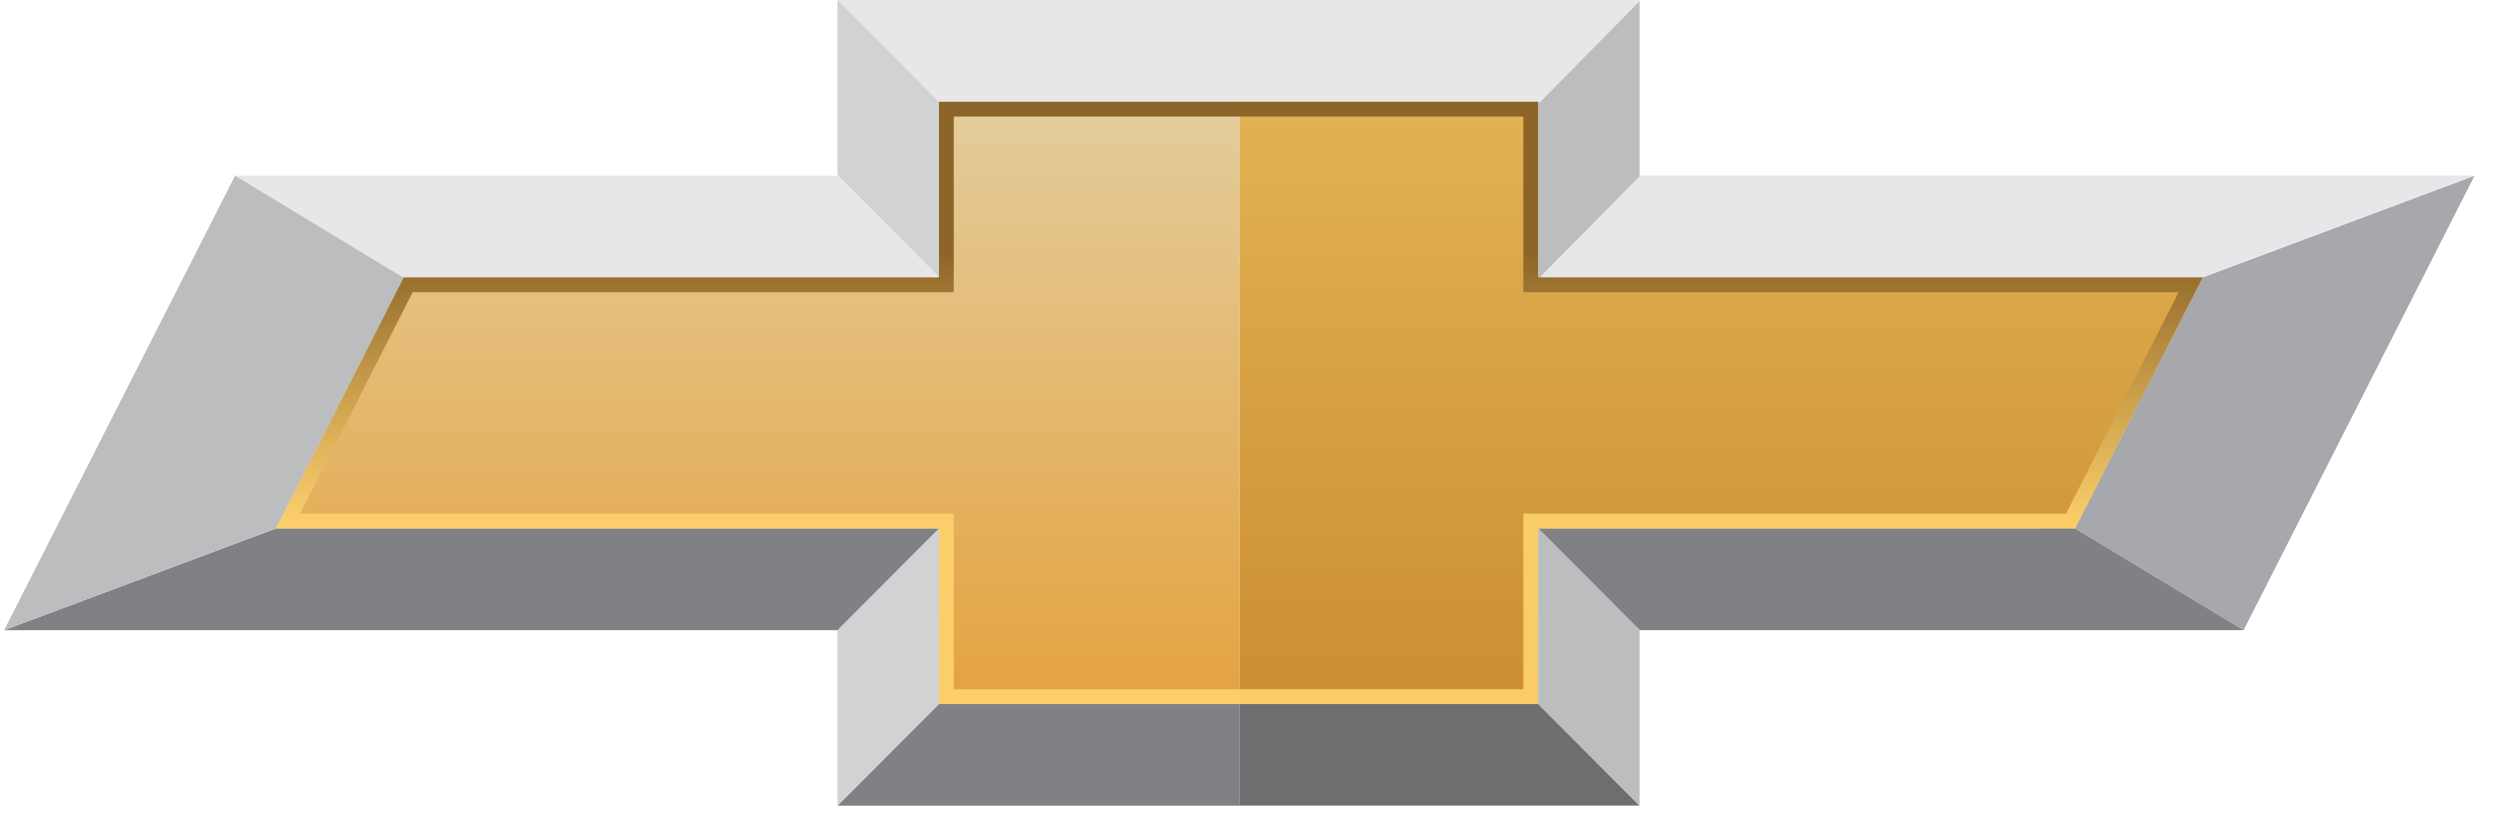 <svg xmlns="http://www.w3.org/2000/svg" width="301" height="100" fill="none"><g clip-path="url(#a)"><path fill="url(#b)" d="M149.219 12.251h35.971V33.4H265.206l-15.37 30.223H185.19v21.13h-35.971v-72.5Z"/><path fill="url(#c)" d="M113.053 12.251h36.166v72.5h-36.166V63.623h-79.82l15.352-30.188.017-.035h64.451V12.25Z"/><path fill="#E6E7E8" d="M185.19 12.25h-35.971V0h48.192v.125L185.385 12.32h-.195v-.071ZM149.219 0v12.25h-36.165v.036L100.886 0h48.333Z"/><path fill="#D0D2D3" d="M113.054 12.286v21.111L100.886 21.13h-.054V0h.054l12.168 12.286Z"/><path fill="#BBBDBF" d="M197.411.126V21.15h.107l-12.097 12.25h-.231V12.323h.196L197.411.126Z"/><path fill="#808184" d="M149.219 84.749v12.25h-48.387l12.222-12.25h36.165Z"/><path fill="#6D6E70" d="M149.219 96.998v-12.25h35.971l12.221 12.25h-48.192Z"/><path fill="#A6A8AB" d="M297.938 21.146 270.133 75.87l-20.298-12.25 15.37-30.223 32.733-12.25Z"/><path fill="#E6E7E8" d="m297.938 21.146-32.733 12.25H185.42l12.097-12.25h100.421Z"/><path fill="#808184" d="M270.134 75.871h-72.723L185.19 63.622h64.646l20.298 12.25Z"/><path fill="#BBBDBF" d="M197.411 75.871v21.13l-12.221-12.25V63.623l12.221 12.25Z"/><path fill="#D0D2D3" d="M113.053 63.622v21.13L100.832 97v-21.13l12.221-12.249Z"/><path fill="#E6E7E8" d="m100.886 21.13 12.167 12.269h-64.45l-.019.035-20.279-12.286h72.528l-.001-.018h.054Z"/><path fill="#808184" d="m113.053 63.622-12.221 12.25H.5l32.732-12.25h79.821Z"/><path fill="#BBBDBF" d="M48.585 33.432 33.233 63.619.5 75.87l27.805-54.723 20.28 12.286Z"/><path fill="url(#d)" d="M183.41 14.034v21.148h78.896L248.75 61.839h-65.34v21.147h-68.578V61.84h-78.7l13.555-26.657h65.145V14.034h68.578Zm1.78-1.783h-72.137V33.4h-64.45l-15.37 30.223h79.82V84.77h72.136l.001-21.148h64.646l15.37-30.223H185.19V12.25Z"/></g><defs><linearGradient id="b" x1="149.219" x2="149.219" y1="0" y2="97.001" gradientUnits="userSpaceOnUse"><stop stop-color="#E5B959"/><stop offset="1" stop-color="#C8872B"/></linearGradient><linearGradient id="c" x1="149.218" x2="149.218" y1="0" y2="97.001" gradientUnits="userSpaceOnUse"><stop stop-color="#E3D4AC"/><stop offset="1" stop-color="#E59B2F"/></linearGradient><linearGradient id="d" x1="149.219" x2="149.219" y1="12.251" y2="84.752" gradientUnits="userSpaceOnUse"><stop offset=".25" stop-color="#8D6427"/><stop offset=".7" stop-color="#FFD36D" stop-opacity=".9"/></linearGradient><clipPath id="a"><path fill="#fff" d="M.5 0h300v100H.5z"/></clipPath></defs></svg>